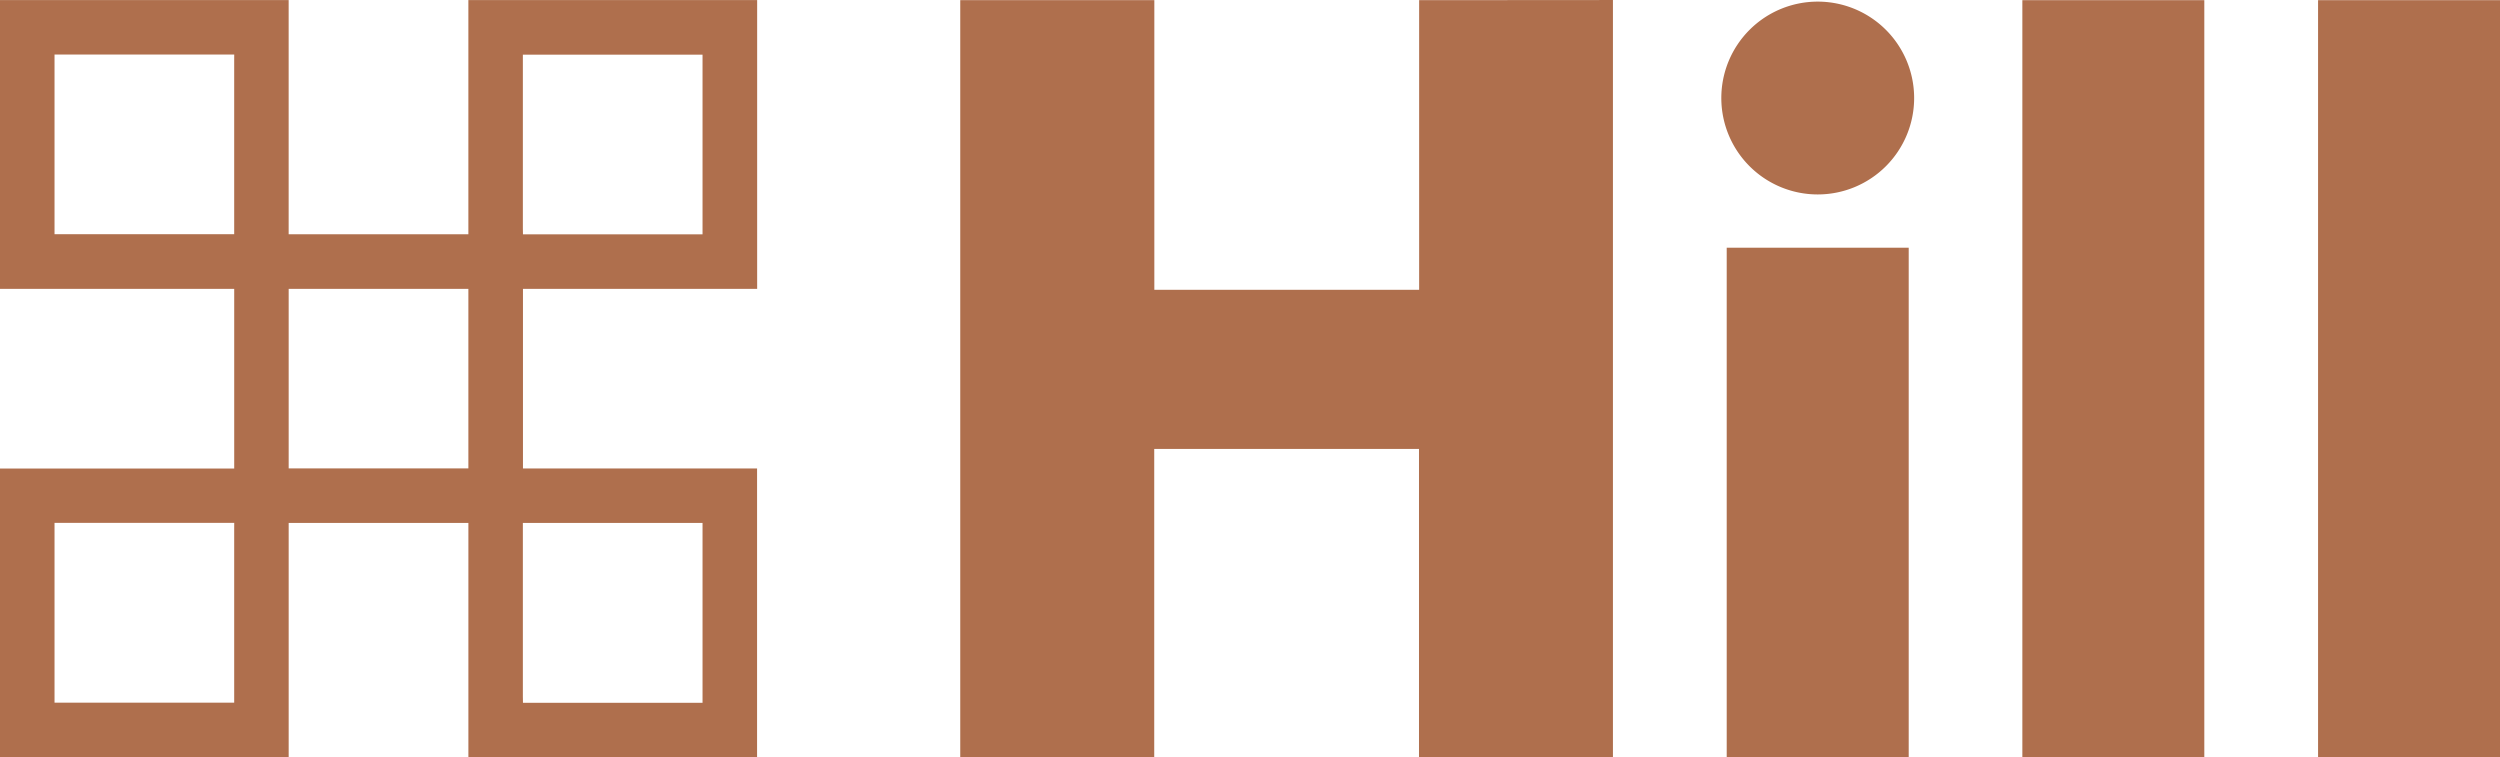 <svg id="hill-logo" xmlns="http://www.w3.org/2000/svg" width="120.524" height="36.509" viewBox="0 0 120.524 36.509">
  <path id="Path_548" data-name="Path 548" d="M582.423,277.089v13.962H569.657V277.089H560.3v36.5h9.352V298.725h12.764v14.857h9.35v-36.5Z" transform="translate(-514.007 -277.081)" fill="#af6f4d"/>
  <g id="Group_500" data-name="Group 500" transform="translate(0 0.004)">
    <g id="Group_499" data-name="Group 499" transform="translate(0 0)">
      <path id="Path_549" data-name="Path 549" d="M663.445,281.814a4.648,4.648,0,1,1-4.648-4.648,4.648,4.648,0,0,1,4.648,4.648" transform="translate(-571.165 -277.092)" fill="#af6f4d"/>
      <path id="Path_550" data-name="Path 550" d="M0,0H8.774V24.562H0Z" transform="translate(83.244 11.938)" fill="#af6f4d"/>
      <path id="Path_551" data-name="Path 551" d="M0,0H8.772V36.5H0Z" transform="translate(97.497 0.004)" fill="#af6f4d"/>
      <path id="Path_552" data-name="Path 552" d="M0,0H8.771V36.5H0Z" transform="translate(111.753 0.004)" fill="#af6f4d"/>
      <path id="Path_553" data-name="Path 553" d="M464.451,313.577h13.918V299.659H467.083V291h11.29V277.079H464.451V288.37h-8.664V277.079H441.871V291h11.291v8.663H441.871v13.918h13.917V302.284h8.664v11.29Zm2.627-25.5v-8.367h8.662v8.663h-8.657Zm0,22.581v-8.371h8.662v8.669h-8.657ZM453.161,280v8.367H444.5v-8.663h8.663Zm0,22.58v8.37H444.5v-8.669h8.663Zm11.29-11.29v8.366h-8.663V291h8.663Z" transform="translate(-441.871 -277.079)" fill="#af6f4d"/>
    </g>
  </g>
</svg>
